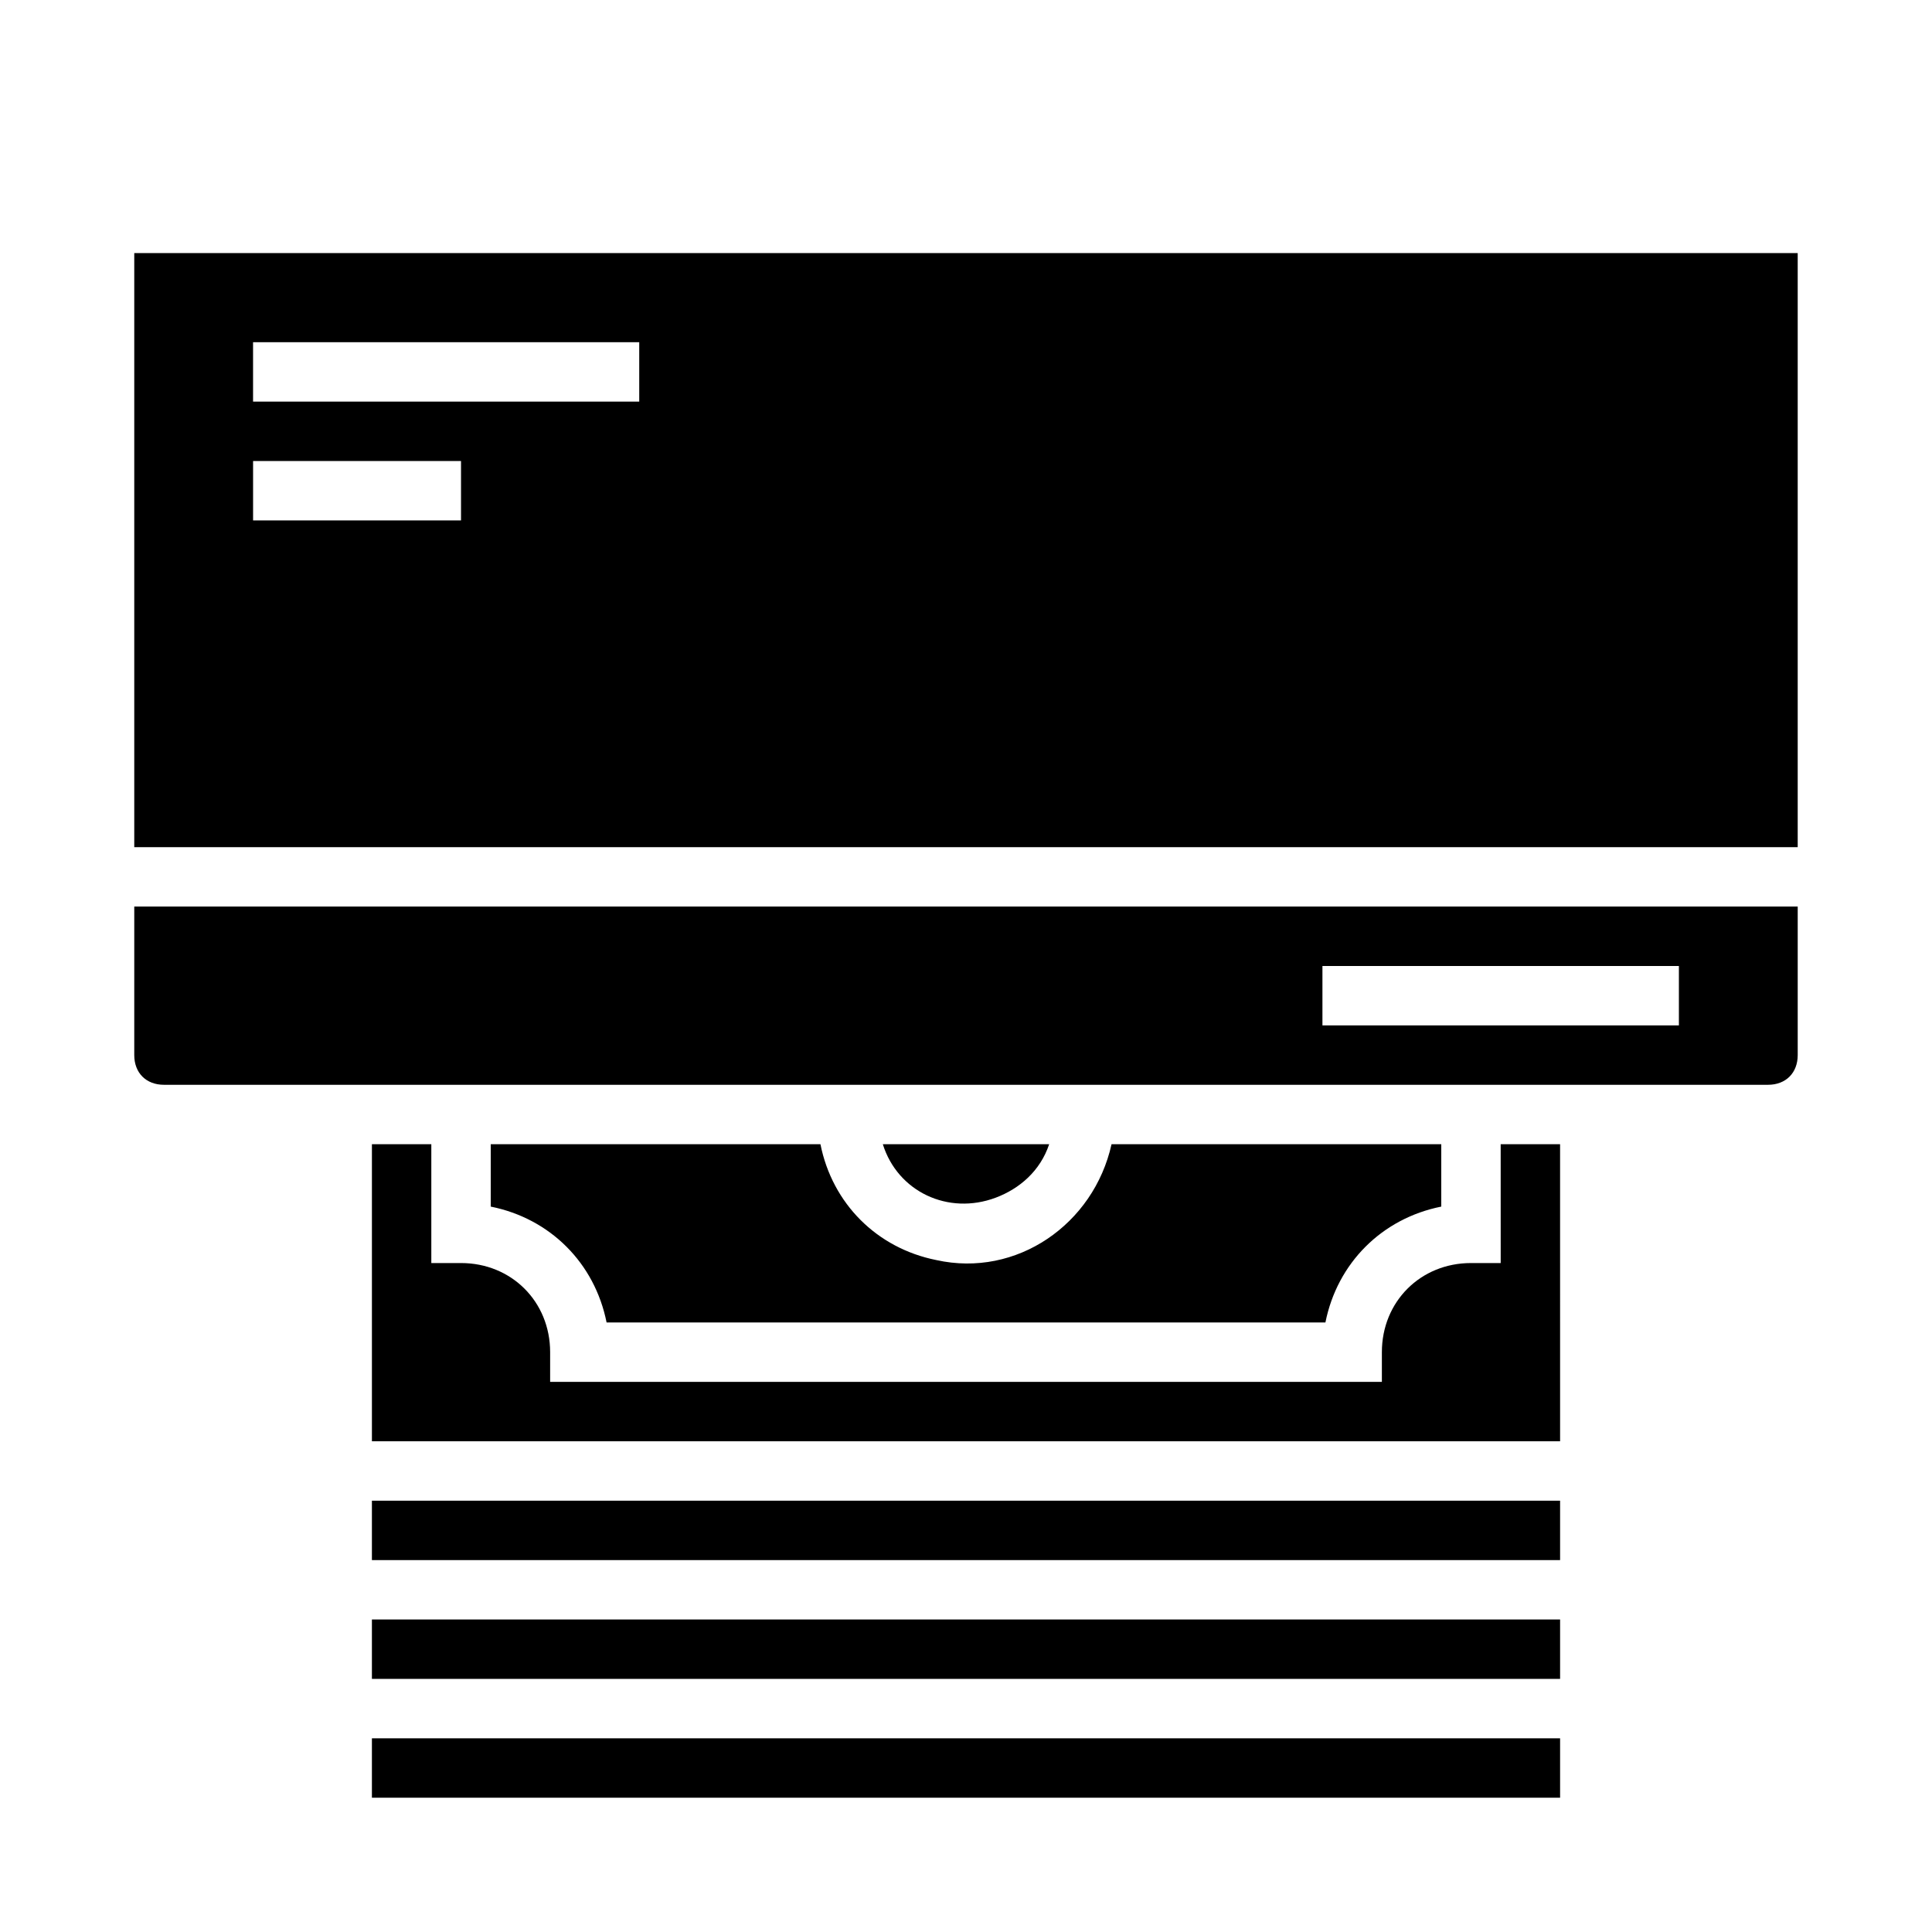 <?xml version="1.0" encoding="UTF-8"?>
<!-- Uploaded to: SVG Repo, www.svgrepo.com, Generator: SVG Repo Mixer Tools -->
<svg fill="#000000" width="800px" height="800px" version="1.1" viewBox="144 144 512 512" xmlns="http://www.w3.org/2000/svg">
 <g>
  <path d="m422.04 447.23h-44.082c3.938 12.594 17.32 18.895 29.914 14.168 6.297-2.359 11.809-7.082 14.168-14.168z"/>
  <path d="m361.43 447.23h-87.379v16.531c15.742 3.148 27.551 14.957 30.699 30.699h190.5c3.148-15.742 14.957-27.551 30.699-30.699v-16.531h-87.379c-4.723 21.254-25.191 35.426-46.445 30.699-15.742-3.148-27.551-14.953-30.699-30.699z"/>
  <path d="m179.58 423.61c0 4.723 3.148 7.871 7.871 7.871h425.09c4.723 0 7.871-3.148 7.871-7.871v-39.359h-440.83zm314.88-23.613h94.465v15.742h-94.465z"/>
  <path d="m541.7 478.72h-7.871c-13.383 0-23.617 10.234-23.617 23.617v7.871h-220.42v-7.871c0-13.383-10.234-23.617-23.617-23.617h-7.871v-31.488h-15.742v78.719h314.88l-0.004-78.719h-15.742z"/>
  <path d="m179.58 211.07v157.44h440.83v-157.44zm86.594 70.848h-55.105v-15.742h55.105zm47.23-31.488h-102.34v-15.742h102.34z"/>
  <path d="m242.56 541.7h314.88v15.742h-314.88z"/>
  <path d="m242.56 573.18h314.88v15.742h-314.88z"/>
  <path d="m242.56 604.67h314.88v15.742h-314.88z"/>
 </g>
</svg>